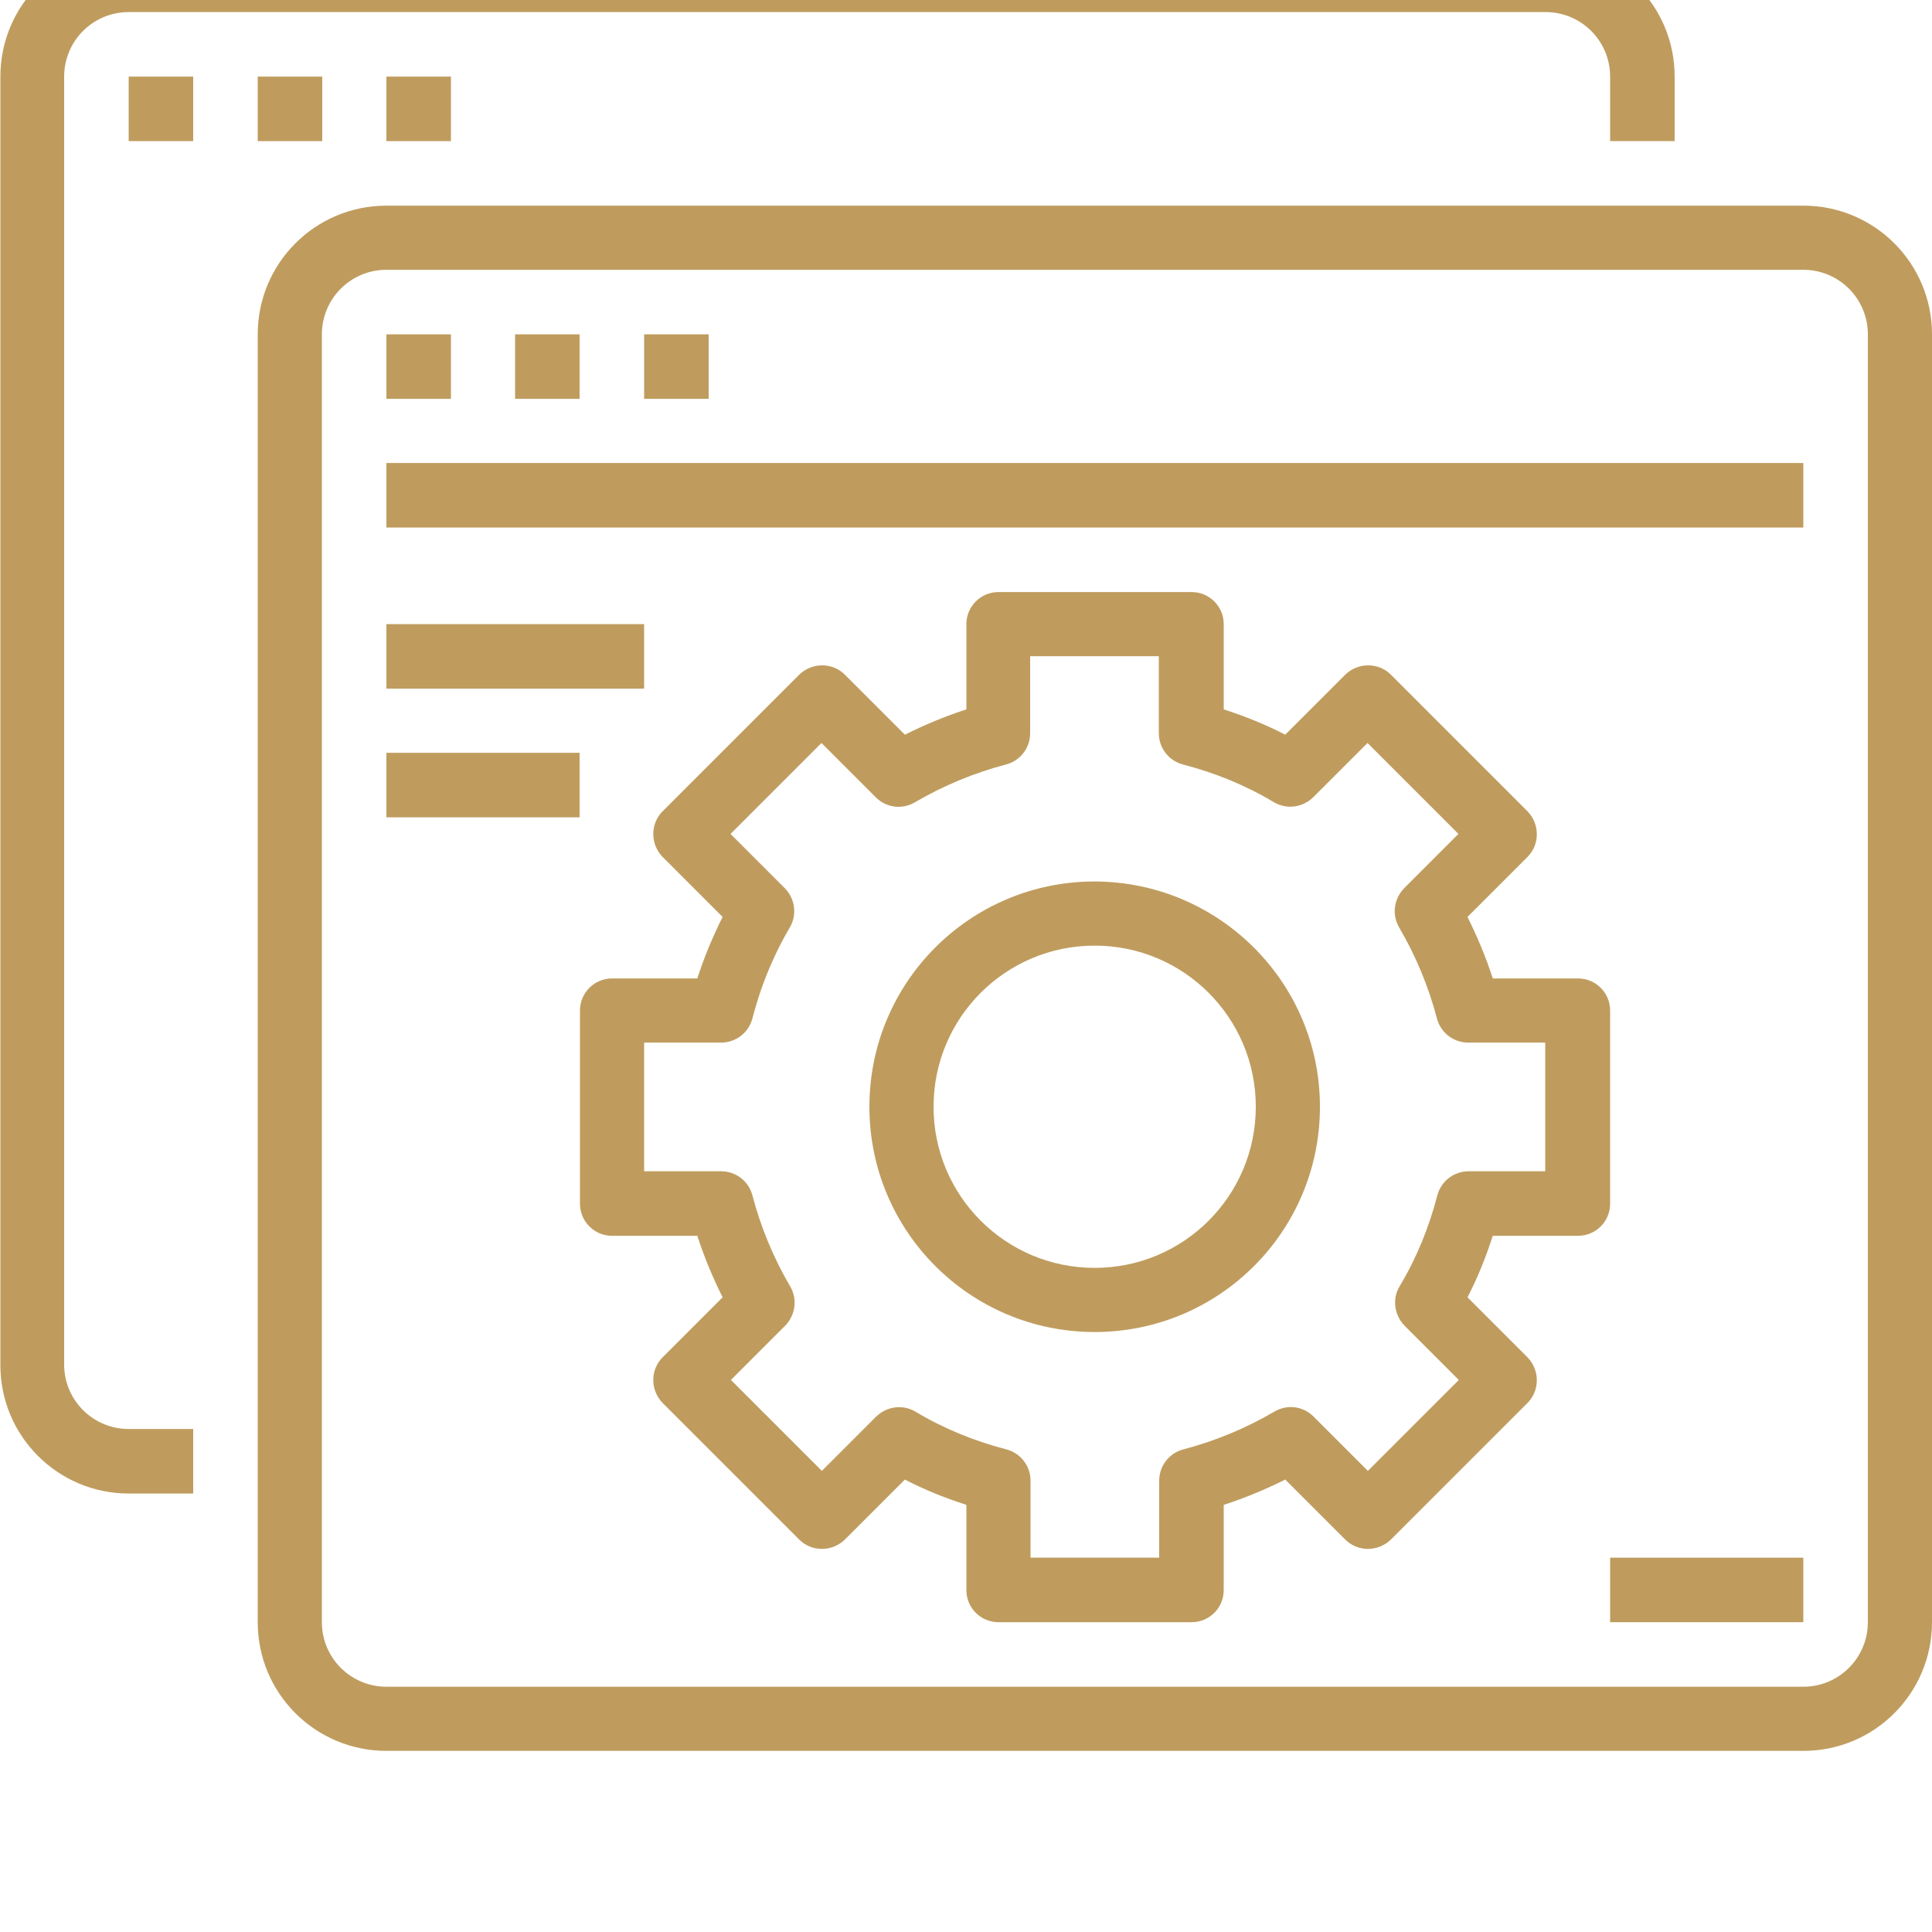 <?xml version="1.0" encoding="utf-8"?>
<!-- Generator: Adobe Illustrator 19.0.0, SVG Export Plug-In . SVG Version: 6.00 Build 0)  -->
<svg version="1.1" id="Layer_1" xmlns="http://www.w3.org/2000/svg" xmlns:xlink="http://www.w3.org/1999/xlink" x="0px" y="0px"
	 viewBox="-585 340.3 512 512" style="enable-background:new -585 340.3 512 512;" xml:space="preserve">
<style type="text/css">
	.st0{fill:#BF9C5E;}
</style>
<g>
	<g id="surface1">
		<path class="st0" d="M-550.9,736.1h17.1V719h-17.1c-9.4,0-17.1-7.6-17.1-17.1V360.6c0-9.4,7.6-17.1,17.1-17.1h375.5
			c9.4,0,17.1,7.6,17.1,17.1v17.1h17.1v-17.1c0-18.9-15.3-34.1-34.1-34.1h-375.5c-18.9,0-34.1,15.3-34.1,34.1v341.3
			C-585,720.8-569.7,736.1-550.9,736.1z"/>
		<path class="st0" d="M-550.9,360.6h17.1v17.1h-17.1V360.6z"/>
		<path class="st0" d="M-516.7,360.6h17.1v17.1h-17.1V360.6z"/>
		<path class="st0" d="M-482.6,360.6h17.1v17.1h-17.1V360.6z"/>
		<path class="st0" d="M-516.7,770.2c0,18.9,15.3,34.1,34.1,34.1h375.5c18.9,0,34.1-15.3,34.1-34.1V428.9
			c0-18.9-15.3-34.1-34.1-34.1h-375.5c-18.9,0-34.1,15.3-34.1,34.1V770.2z M-499.7,428.9c0-9.4,7.6-17.1,17.1-17.1h375.5
			c9.4,0,17.1,7.6,17.1,17.1v341.3c0,9.4-7.6,17.1-17.1,17.1h-375.5c-9.4,0-17.1-7.6-17.1-17.1V428.9z"/>
		<path class="st0" d="M-482.6,428.9h17.1v17.1h-17.1V428.9z"/>
		<path class="st0" d="M-448.5,428.9h17.1v17.1h-17.1V428.9z"/>
		<path class="st0" d="M-414.3,428.9h17.1v17.1h-17.1V428.9z"/>
		<path class="st0" d="M-482.6,463h375.5v17.1h-375.5V463z"/>
		<path class="st0" d="M-482.6,505.7h68.3v17.1h-68.3V505.7z"/>
		<path class="st0" d="M-482.6,539.8h51.2v17.1h-51.2V539.8z"/>
		<path class="st0" d="M-294.9,573.9c-33,0-59.7,26.7-59.7,59.7s26.7,59.7,59.7,59.7s59.7-26.7,59.7-59.7
			C-235.2,600.7-261.9,574-294.9,573.9z M-294.9,676.3c-23.6,0-42.7-19.1-42.7-42.7c0-23.6,19.1-42.7,42.7-42.7
			c23.6,0,42.7,19.1,42.7,42.7C-252.2,657.2-271.3,676.3-294.9,676.3z"/>
		<path class="st0" d="M-158.3,608.1c0-4.7-3.8-8.5-8.5-8.5h-22.6c-1.8-5.6-4.1-11.1-6.7-16.3l15.9-15.9c3.3-3.3,3.3-8.7,0-12.1
			l-36.2-36.2c-3.3-3.3-8.7-3.3-12.1,0l-15.9,15.9c-5.2-2.7-10.7-4.9-16.3-6.7v-22.6c0-4.7-3.8-8.5-8.5-8.5h-51.2
			c-4.7,0-8.5,3.8-8.5,8.5v22.6c-5.6,1.8-11.1,4.1-16.3,6.7l-15.9-15.9c-3.3-3.3-8.7-3.3-12.1,0l-36.2,36.2c-3.3,3.3-3.3,8.7,0,12.1
			l15.9,15.9c-0.7,1.4-1.4,2.8-2,4.2c-1.8,3.9-3.4,8-4.7,12.1h-22.6c-4.7,0-8.5,3.8-8.5,8.5v51.2c0,4.7,3.8,8.5,8.5,8.5h22.6
			c1.8,5.6,4.1,11.1,6.7,16.3l-15.9,15.9c-3.3,3.3-3.3,8.7,0,12.1l36.2,36.2c3.3,3.3,8.7,3.3,12.1,0l15.9-15.9
			c5.2,2.7,10.7,4.9,16.3,6.7v22.6c0,4.7,3.8,8.5,8.5,8.5h51.2c4.7,0,8.5-3.8,8.5-8.5v-22.6c5.6-1.8,11.1-4.1,16.3-6.7l15.9,15.9
			c3.3,3.3,8.7,3.3,12.1,0l36.2-36.2c3.3-3.3,3.3-8.7,0-12.1l-15.9-15.9c2.7-5.2,4.9-10.7,6.7-16.3h22.6c4.7,0,8.5-3.8,8.5-8.5
			V608.1z M-175.4,650.7h-20.4c-3.9,0-7.3,2.6-8.3,6.4c-2.2,8.5-5.5,16.6-10,24.1c-2,3.3-1.4,7.6,1.3,10.4l14.4,14.4l-24.1,24.1
			l-14.4-14.4c-2.8-2.8-7-3.3-10.4-1.3c-7.5,4.4-15.7,7.8-24.1,10c-3.8,1-6.4,4.4-6.4,8.3v20.4h-34.1v-20.4c0-3.9-2.6-7.3-6.4-8.3
			c-8.5-2.2-16.6-5.5-24.1-10c-3.4-2-7.6-1.4-10.4,1.3l-14.4,14.4l-24.1-24.1l14.4-14.4c2.7-2.8,3.3-7,1.3-10.4
			c-4.4-7.5-7.8-15.7-10-24.1c-1-3.8-4.4-6.4-8.3-6.4h-20.4v-34.1h20.4c3.9,0,7.3-2.6,8.3-6.4c1.4-5.4,3.2-10.6,5.5-15.6
			c1.3-2.9,2.8-5.8,4.4-8.5c2-3.4,1.4-7.6-1.3-10.4l-14.4-14.4l24.1-24.1l14.4,14.4c2.8,2.8,7,3.3,10.4,1.3
			c7.5-4.4,15.7-7.8,24.1-10c3.8-1,6.4-4.4,6.4-8.3v-20.4h34.1v20.4c0,3.9,2.6,7.3,6.4,8.3c8.5,2.2,16.6,5.5,24.1,10
			c3.4,2,7.6,1.4,10.4-1.3l14.4-14.4l24.1,24.1l-14.4,14.4c-2.7,2.8-3.3,7-1.3,10.4c4.4,7.5,7.8,15.7,10,24.1c1,3.8,4.4,6.4,8.3,6.4
			h20.4V650.7z"/>
		<path class="st0" d="M-158.3,753.1h51.2v17.1h-51.2V753.1z"/>
	</g>
</g>
</svg>

